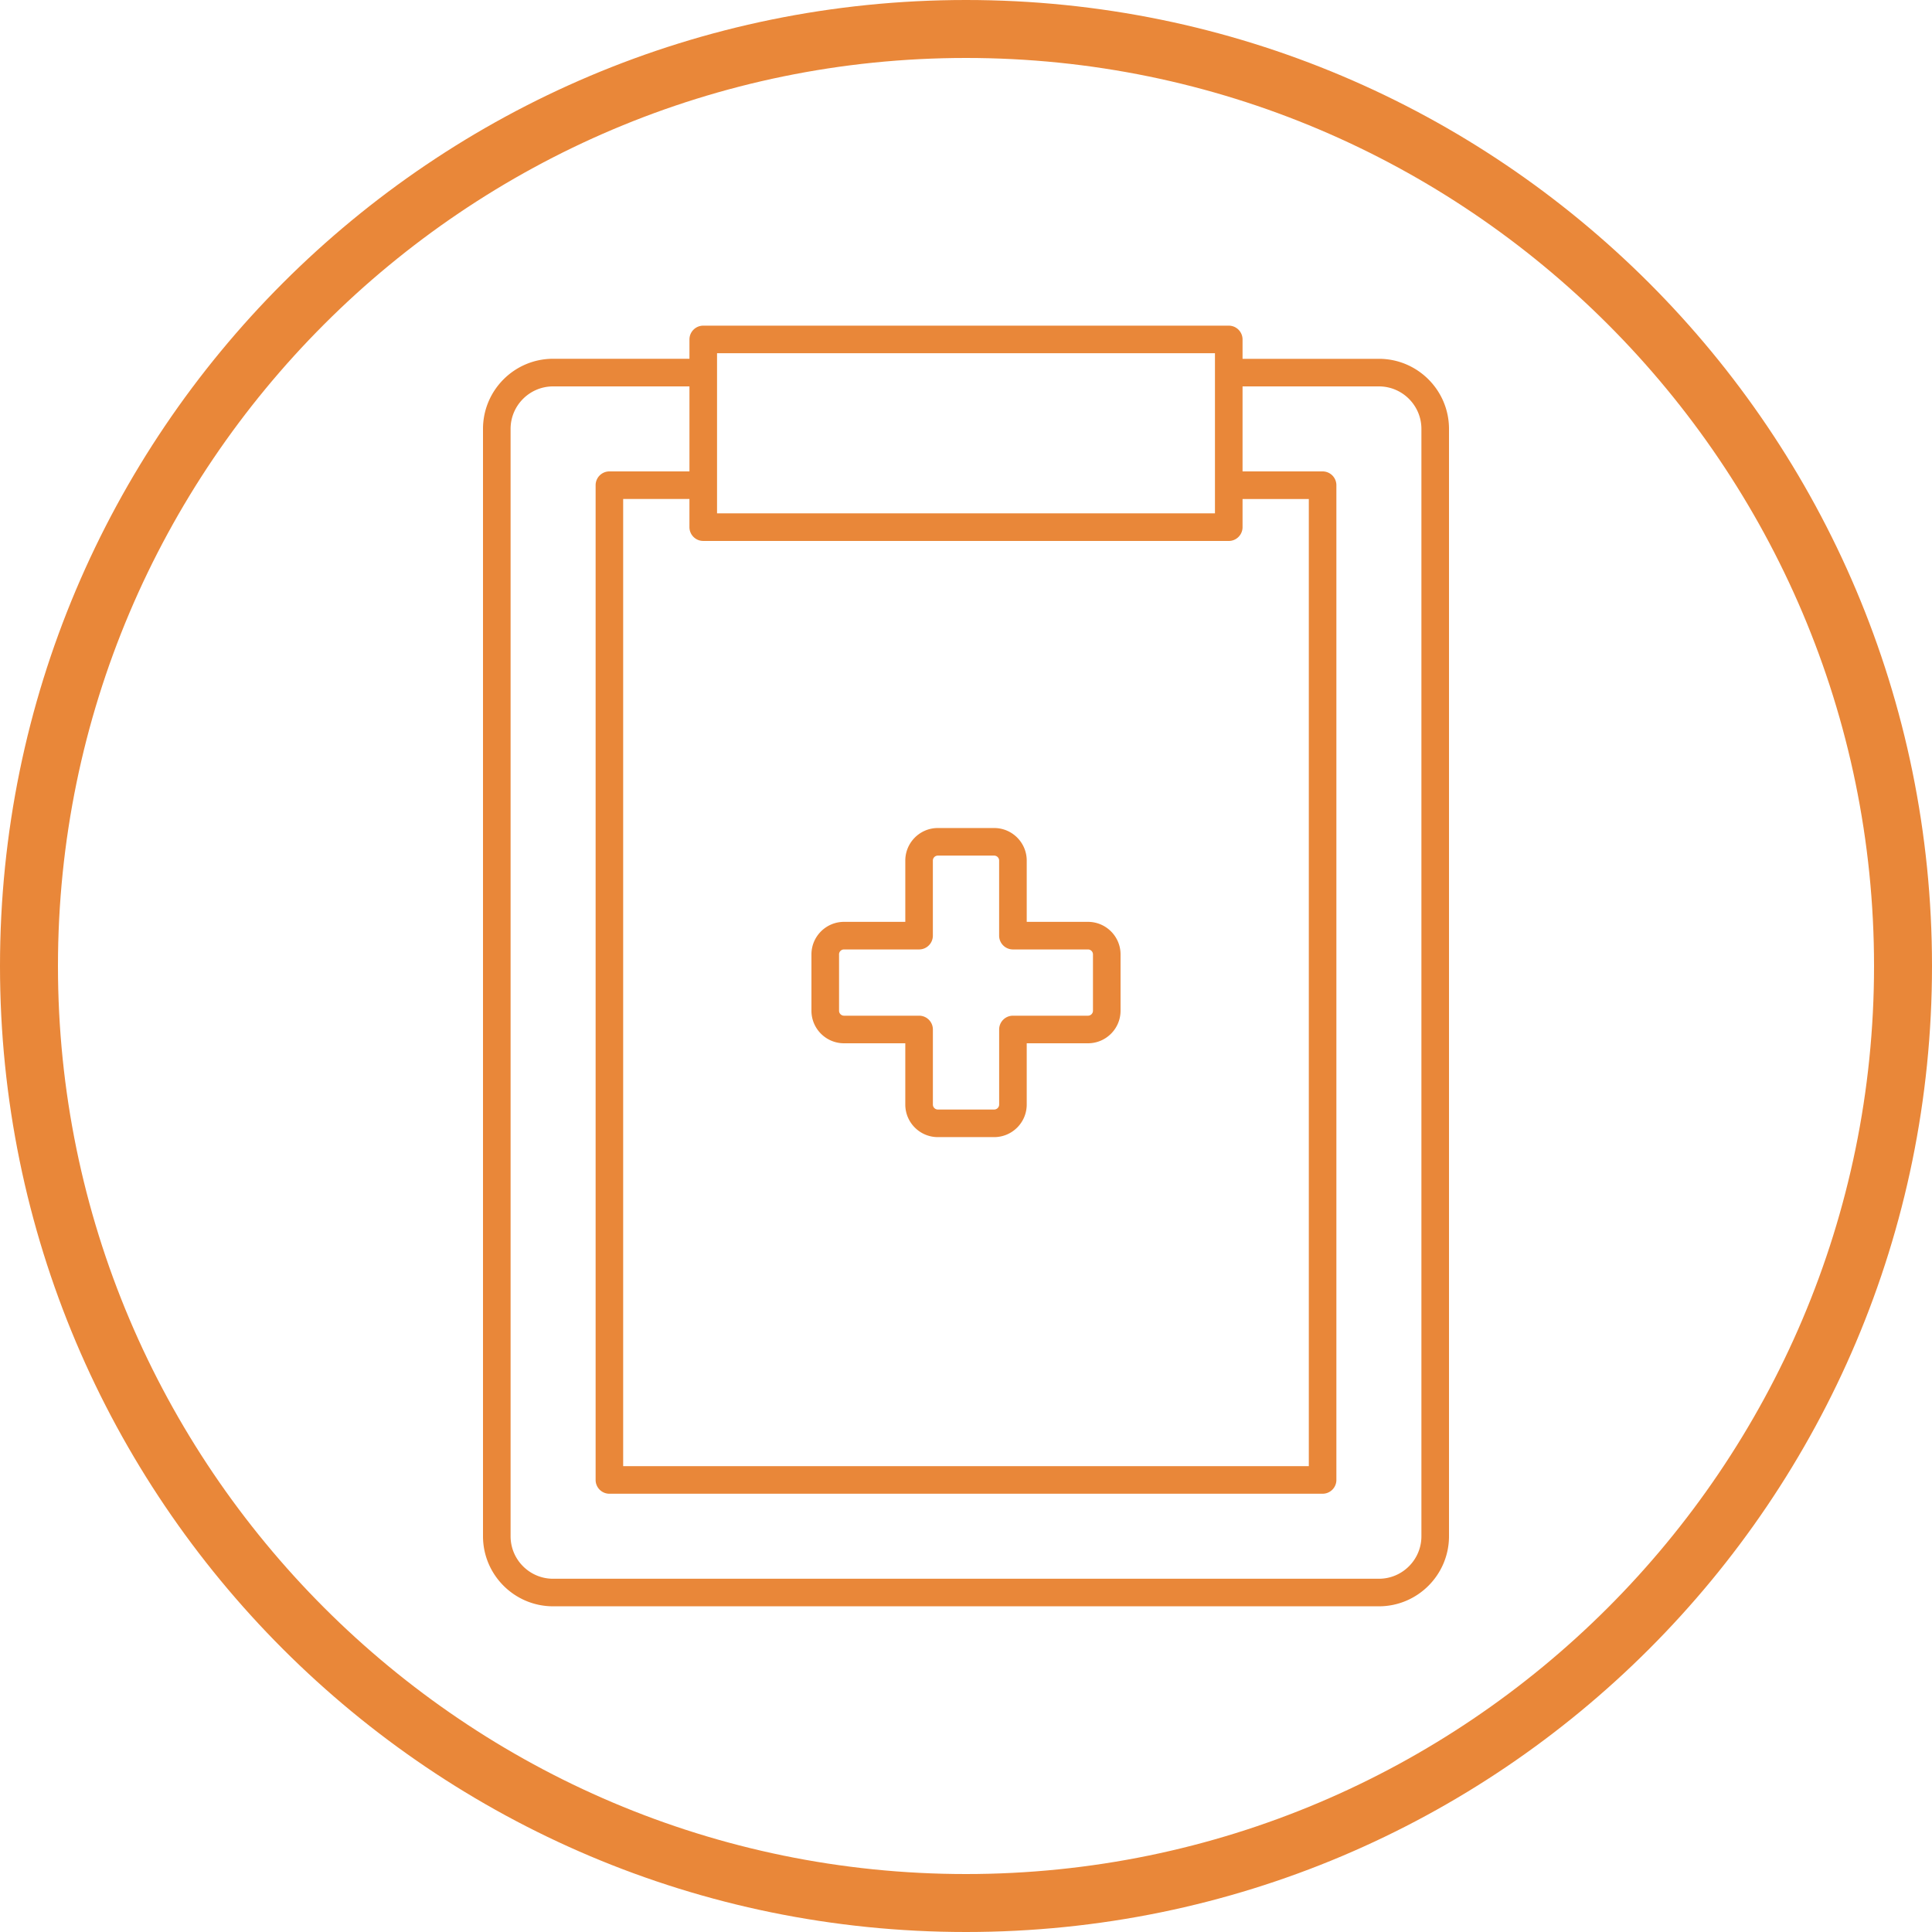 <svg id="b" xmlns="http://www.w3.org/2000/svg" viewBox="0 0 100 100"><defs><style>.d{fill:#e98739;stroke-width:0}</style></defs><g id="c"><path class="d" d="M71.372 18.572h-7.058V17.57a.714.714 0 0 0-.714-.714H36.4a.714.714 0 0 0-.714.714v1h-7.058c-2 0-3.628 1.628-3.628 3.63v57.314c0 2 1.628 3.628 3.628 3.628h42.744c2 0 3.628-1.627 3.628-3.628V22.2c0-2-1.628-3.628-3.628-3.628Zm-8.486-.288v8.287H37.114v-8.287h25.772ZM36.4 28h27.2c.395 0 .714-.32.714-.714v-1.457h3.43v50.059H32.255V25.828h3.43v1.457c0 .394.32.714.714.714Zm37.172 51.516c0 1.213-.987 2.2-2.2 2.2H28.628c-1.213 0-2.2-.987-2.2-2.2V22.2c0-1.213.987-2.2 2.2-2.2h7.058v4.4h-4.144a.714.714 0 0 0-.713.714v51.487c0 .394.32.714.713.714h36.915c.395 0 .714-.32.714-.714V25.114a.714.714 0 0 0-.714-.714h-4.143V20h7.058c1.213 0 2.2.987 2.2 2.2v57.315ZM43.686 54h3.172v3.172c0 .93.756 1.685 1.685 1.685h2.914c.93 0 1.686-.756 1.686-1.685V54h3.171c.93 0 1.686-.756 1.686-1.685V49.4c0-.929-.756-1.685-1.686-1.685h-3.171v-3.172c0-.929-.756-1.685-1.686-1.685h-2.914c-.93 0-1.685.756-1.685 1.685v3.172h-3.172c-.93 0-1.686.756-1.686 1.685v2.915c0 .93.756 1.685 1.686 1.685Zm-.258-4.6c0-.142.116-.257.258-.257h3.886c.394 0 .713-.32.713-.714v-3.886c0-.142.116-.257.258-.257h2.914c.142 0 .258.115.258.257v3.886c0 .394.32.714.714.714h3.885c.142 0 .258.115.258.257v2.915a.258.258 0 0 1-.258.257H52.43a.714.714 0 0 0-.714.714v3.886a.258.258 0 0 1-.258.257h-2.914a.258.258 0 0 1-.258-.257v-3.886a.714.714 0 0 0-.713-.714h-3.886a.258.258 0 0 1-.258-.257V49.4Z"/><path class="d" d="M50 3c25.916 0 47 21.084 47 47S75.916 97 50 97 3 75.916 3 50 24.084 3 50 3m0-3C22.386 0 0 22.386 0 50s22.386 50 50 50 50-22.386 50-50S77.614 0 50 0Z"/></g></svg>